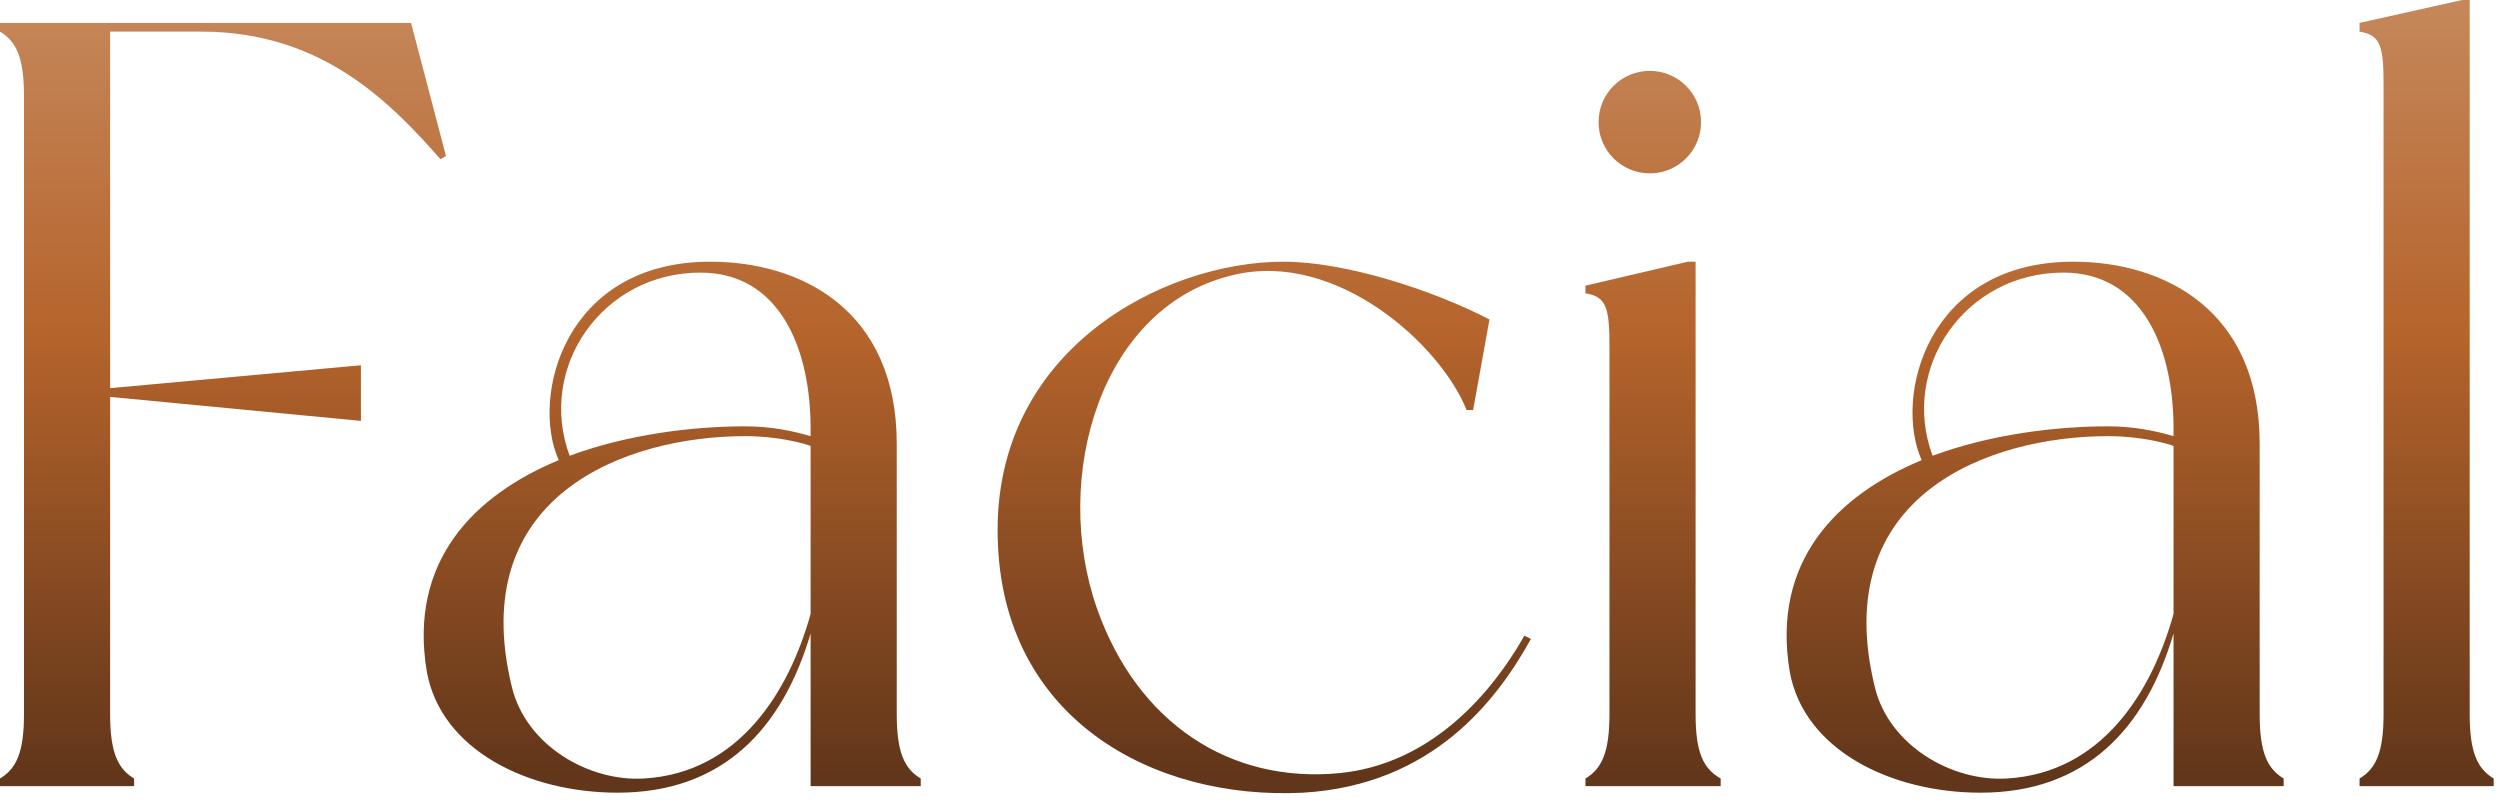<svg xmlns="http://www.w3.org/2000/svg" width="321" height="103" viewBox="0 0 321 103" fill="none"><path d="M52.78 2.941L57.26 20.021L56.56 20.441C50.26 13.301 41.44 4.061 25.9 4.061H14.14V49.841L46.34 46.901V54.041L14.14 50.961V91.701C14.14 96.601 15.12 98.701 17.22 99.961C17.22 100.241 17.22 100.941 17.22 100.941H0C0 100.941 0 100.241 0 99.961C2.1 98.701 3.08 96.601 3.08 91.701V12.321C3.08 7.421 2.1 5.321 0 4.061C0 3.781 0 2.941 0 2.941H52.78ZM118.222 99.961C118.222 100.241 118.222 100.941 118.222 100.941H104.082V81.341C100.442 93.661 92.742 101.781 79.302 101.781C67.822 101.781 56.622 96.321 54.802 86.241C52.422 71.961 60.962 63.561 71.742 59.081C68.102 50.961 72.442 33.601 91.202 33.601C102.822 33.601 115.142 39.761 115.142 56.981V91.701C115.142 96.601 116.122 98.701 118.222 99.961ZM89.942 35.001C77.342 35.001 68.942 47.181 73.142 58.521C80.702 55.721 89.102 54.741 95.682 54.741C98.902 54.741 101.702 55.301 104.082 56.001V55.021C104.082 44.381 99.882 35.001 89.942 35.001ZM82.662 99.961C94.842 99.261 101.282 88.901 104.082 78.821V57.261C103.382 56.981 100.022 56.001 95.682 56.001C80.422 56.001 59.702 63.561 65.722 88.201C67.542 95.761 75.662 100.381 82.662 99.961ZM140.849 78.121C146.029 92.821 157.929 100.661 172.069 99.261C185.929 97.861 193.489 85.541 195.729 81.621L196.569 82.041C192.229 89.881 183.969 100.801 167.309 101.781C147.989 102.761 128.669 92.261 128.109 69.161C127.409 44.941 149.389 33.601 164.789 33.601C172.769 33.601 183.969 37.241 191.249 41.021L189.149 52.641H188.309C184.949 44.241 171.649 32.201 158.489 35.281C141.269 39.201 134.969 61.321 140.849 78.121ZM217.715 91.701C217.715 96.601 218.695 98.701 220.935 99.961C220.935 100.241 220.935 100.941 220.935 100.941H203.575C203.575 100.941 203.575 100.241 203.575 99.961C205.675 98.701 206.655 96.601 206.655 91.701V44.381C206.655 39.481 206.235 38.081 203.575 37.661C203.575 37.381 203.575 36.681 203.575 36.681L216.735 33.601H217.715V91.701ZM211.835 22.261C208.195 22.261 205.255 19.321 205.255 15.681C205.255 12.041 208.195 9.101 211.835 9.101C215.475 9.101 218.415 12.041 218.415 15.681C218.415 19.321 215.475 22.261 211.835 22.261ZM293.222 99.961C293.222 100.241 293.222 100.941 293.222 100.941H279.082V81.341C275.442 93.661 267.742 101.781 254.302 101.781C242.822 101.781 231.622 96.321 229.802 86.241C227.422 71.961 235.962 63.561 246.742 59.081C243.102 50.961 247.442 33.601 266.202 33.601C277.822 33.601 290.142 39.761 290.142 56.981V91.701C290.142 96.601 291.122 98.701 293.222 99.961ZM264.942 35.001C252.342 35.001 243.942 47.181 248.142 58.521C255.702 55.721 264.102 54.741 270.682 54.741C273.902 54.741 276.702 55.301 279.082 56.001V55.021C279.082 44.381 274.882 35.001 264.942 35.001ZM257.662 99.961C269.842 99.261 276.282 88.901 279.082 78.821V57.261C278.382 56.981 275.022 56.001 270.682 56.001C255.422 56.001 234.702 63.561 240.722 88.201C242.542 95.761 250.662 100.381 257.662 99.961ZM317.109 91.701C317.109 96.601 318.089 98.701 320.189 99.961C320.189 100.241 320.189 100.941 320.189 100.941H302.969C302.969 100.941 302.969 100.241 302.969 99.961C305.069 98.701 306.049 96.601 306.049 91.701V10.781C306.049 5.881 305.629 4.481 302.969 4.061C302.969 3.781 302.969 2.941 302.969 2.941L316.129 0.001H317.109V91.701Z" fill="url(#paint0_linear_2204_526)"></path><defs><linearGradient id="paint0_linear_2204_526" x1="170.42" y1="110.941" x2="170.42" y2="-36.059" gradientUnits="userSpaceOnUse"><stop offset="0.077" stop-color="#62361A"></stop><stop offset="0.462" stop-color="#B5642B"></stop><stop offset="1" stop-color="#D3A583"></stop></linearGradient></defs></svg>